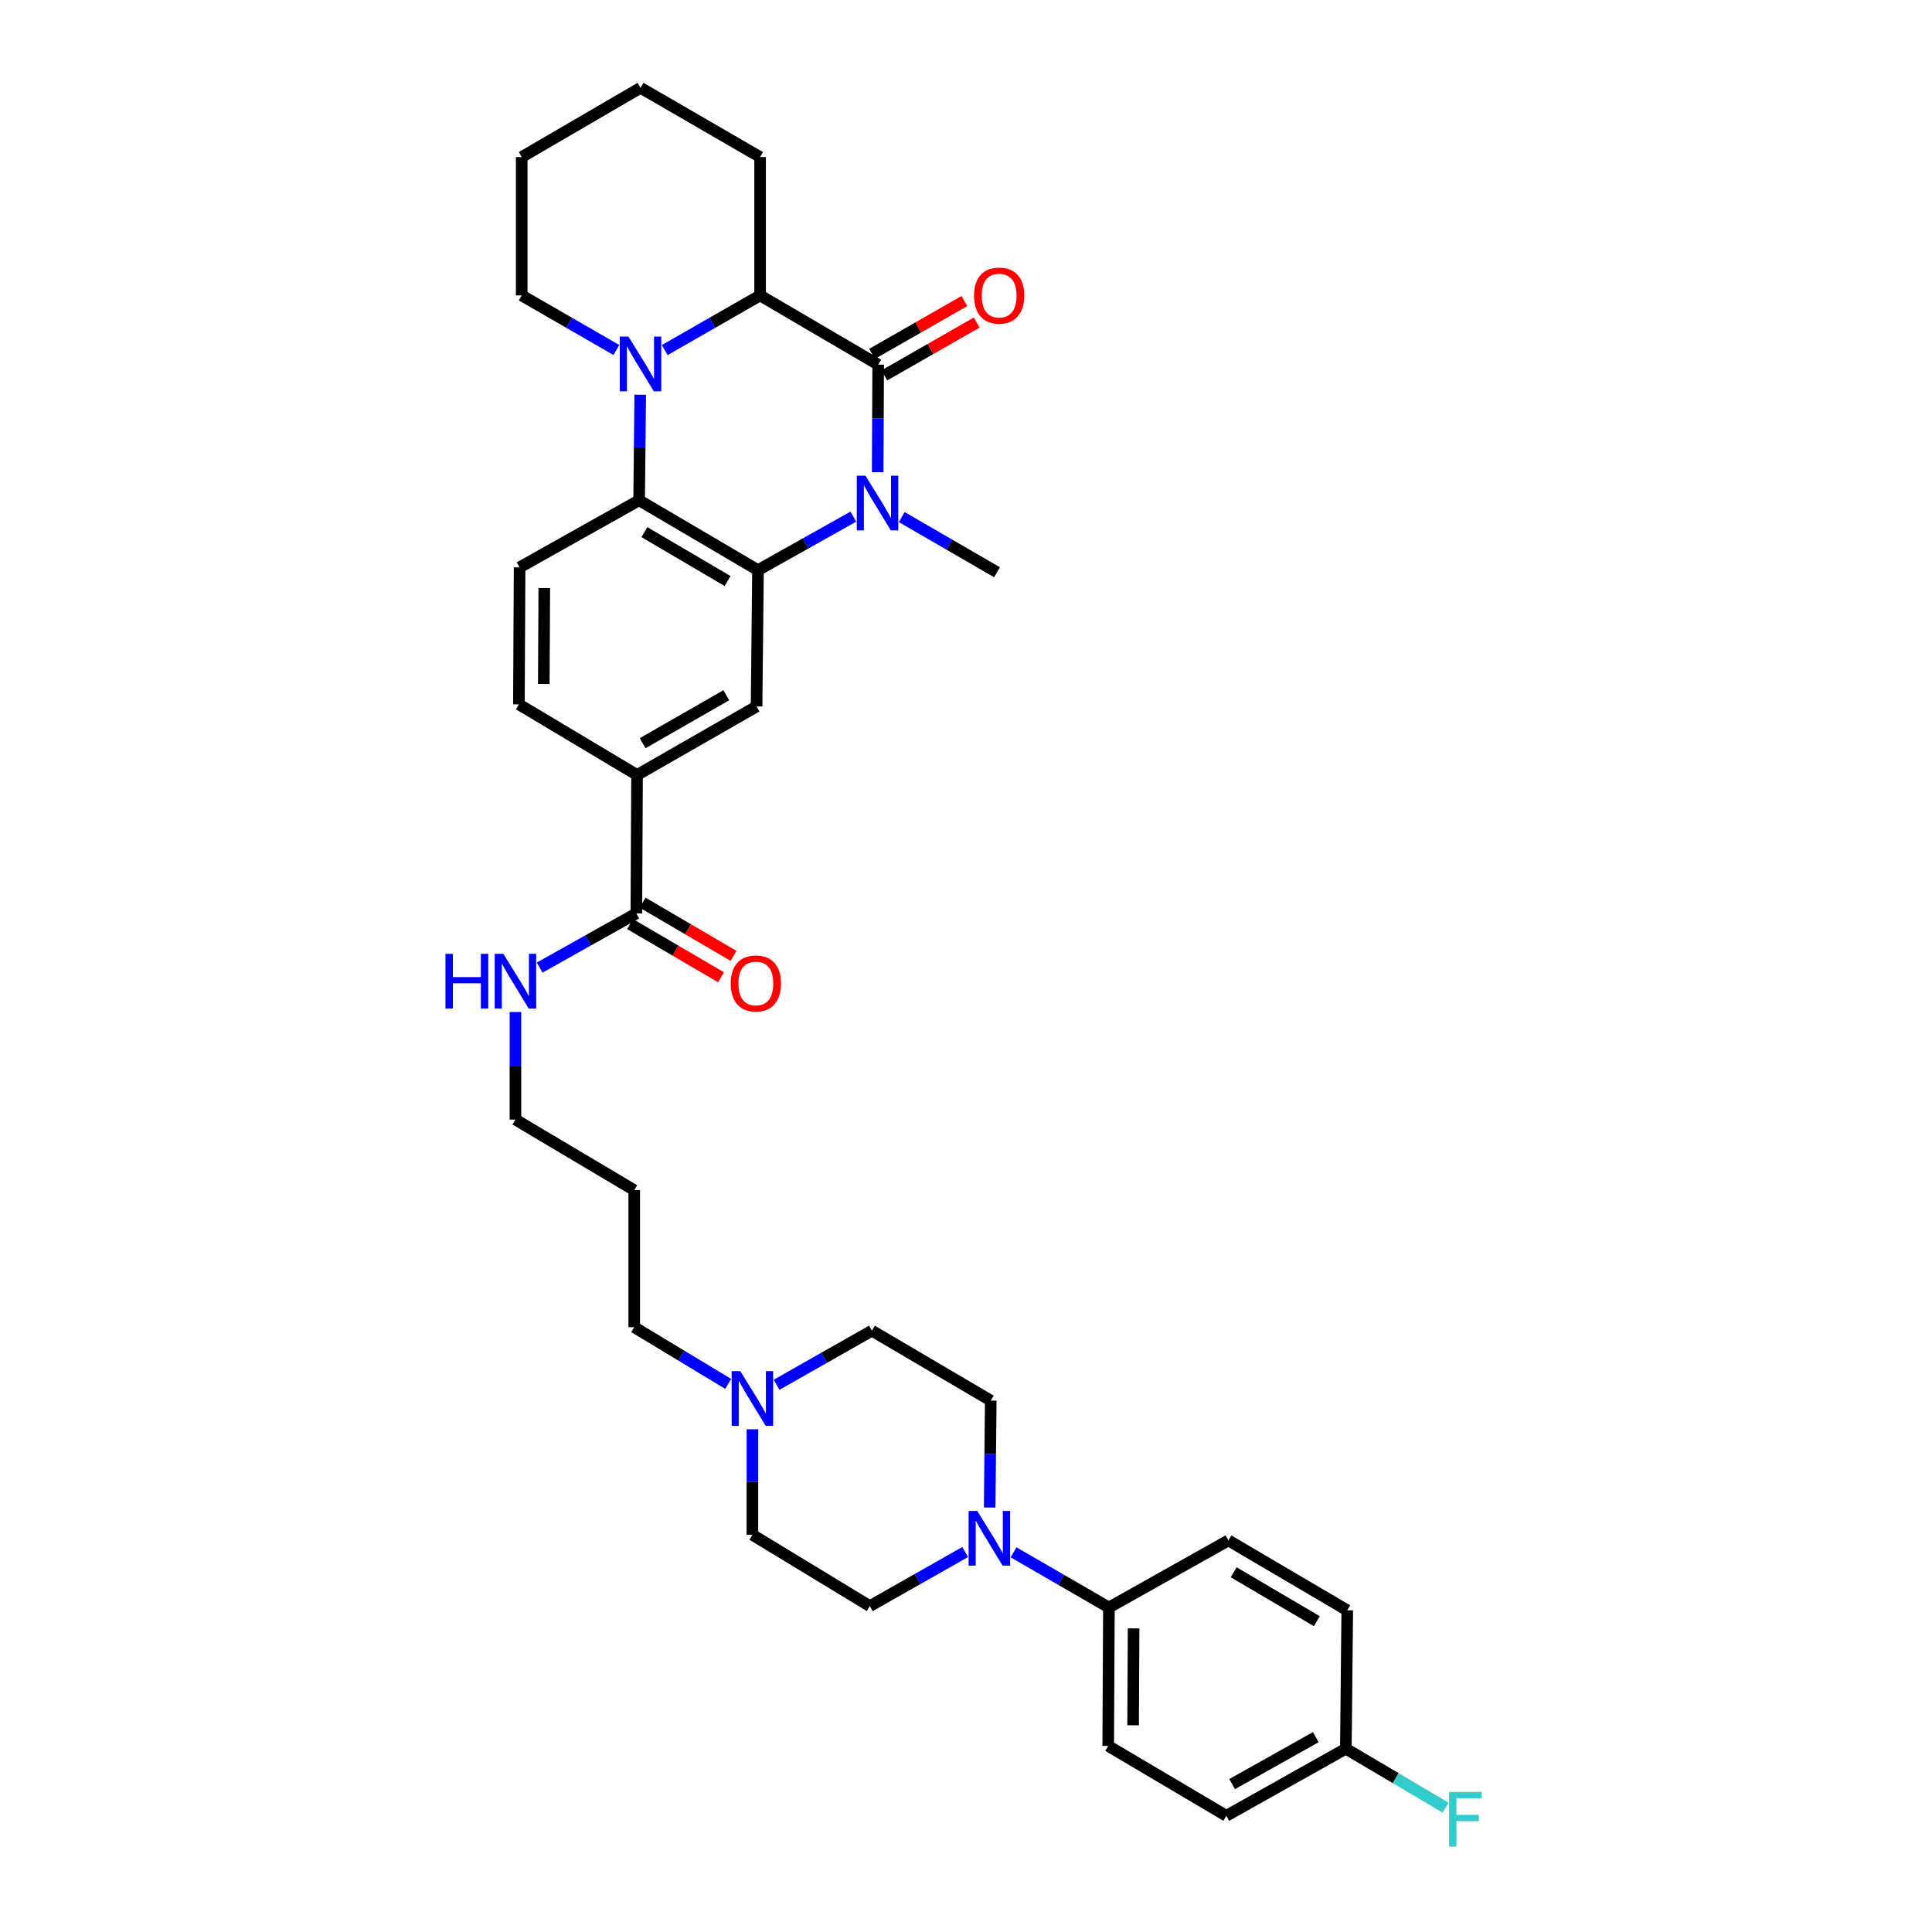 <?xml version='1.0' encoding='iso-8859-1'?>
<svg version='1.1' baseProfile='full'
              xmlns='http://www.w3.org/2000/svg'
                      xmlns:rdkit='http://www.rdkit.org/xml'
                      xmlns:xlink='http://www.w3.org/1999/xlink'
                  xml:space='preserve'
width='1000px' height='1000px' viewBox='0 0 1000 1000'>
<!-- END OF HEADER -->
<rect style='opacity:1.0;fill:#FFFFFF;stroke:none' width='1000' height='1000' x='0' y='0'> </rect>
<path class='bond-0' d='M 454.287,244.427 L 454.417,216.583' style='fill:none;fill-rule:evenodd;stroke:#0000FF;stroke-width:6px;stroke-linecap:butt;stroke-linejoin:miter;stroke-opacity:1' />
<path class='bond-0' d='M 454.417,216.583 L 454.547,188.739' style='fill:none;fill-rule:evenodd;stroke:#000000;stroke-width:6px;stroke-linecap:butt;stroke-linejoin:miter;stroke-opacity:1' />
<path class='bond-1' d='M 441.698,267.402 L 417.016,281.256' style='fill:none;fill-rule:evenodd;stroke:#0000FF;stroke-width:6px;stroke-linecap:butt;stroke-linejoin:miter;stroke-opacity:1' />
<path class='bond-1' d='M 417.016,281.256 L 392.333,295.11' style='fill:none;fill-rule:evenodd;stroke:#000000;stroke-width:6px;stroke-linecap:butt;stroke-linejoin:miter;stroke-opacity:1' />
<path class='bond-22' d='M 466.739,267.633 L 491.401,281.917' style='fill:none;fill-rule:evenodd;stroke:#0000FF;stroke-width:6px;stroke-linecap:butt;stroke-linejoin:miter;stroke-opacity:1' />
<path class='bond-22' d='M 491.401,281.917 L 516.063,296.2' style='fill:none;fill-rule:evenodd;stroke:#000000;stroke-width:6px;stroke-linecap:butt;stroke-linejoin:miter;stroke-opacity:1' />
<path class='bond-4' d='M 454.547,188.739 L 393.424,152.916' style='fill:none;fill-rule:evenodd;stroke:#000000;stroke-width:6px;stroke-linecap:butt;stroke-linejoin:miter;stroke-opacity:1' />
<path class='bond-12' d='M 457.734,194.308 L 481.635,180.632' style='fill:none;fill-rule:evenodd;stroke:#000000;stroke-width:6px;stroke-linecap:butt;stroke-linejoin:miter;stroke-opacity:1' />
<path class='bond-12' d='M 481.635,180.632 L 505.537,166.955' style='fill:none;fill-rule:evenodd;stroke:#FF0000;stroke-width:6px;stroke-linecap:butt;stroke-linejoin:miter;stroke-opacity:1' />
<path class='bond-12' d='M 451.361,183.17 L 475.262,169.494' style='fill:none;fill-rule:evenodd;stroke:#000000;stroke-width:6px;stroke-linecap:butt;stroke-linejoin:miter;stroke-opacity:1' />
<path class='bond-12' d='M 475.262,169.494 L 499.164,155.818' style='fill:none;fill-rule:evenodd;stroke:#FF0000;stroke-width:6px;stroke-linecap:butt;stroke-linejoin:miter;stroke-opacity:1' />
<path class='bond-3' d='M 392.333,295.11 L 330.81,258.938' style='fill:none;fill-rule:evenodd;stroke:#000000;stroke-width:6px;stroke-linecap:butt;stroke-linejoin:miter;stroke-opacity:1' />
<path class='bond-3' d='M 376.601,300.746 L 333.535,275.425' style='fill:none;fill-rule:evenodd;stroke:#000000;stroke-width:6px;stroke-linecap:butt;stroke-linejoin:miter;stroke-opacity:1' />
<path class='bond-5' d='M 392.333,295.11 L 391.599,365.672' style='fill:none;fill-rule:evenodd;stroke:#000000;stroke-width:6px;stroke-linecap:butt;stroke-linejoin:miter;stroke-opacity:1' />
<path class='bond-2' d='M 331.379,204.3 L 331.095,231.619' style='fill:none;fill-rule:evenodd;stroke:#0000FF;stroke-width:6px;stroke-linecap:butt;stroke-linejoin:miter;stroke-opacity:1' />
<path class='bond-2' d='M 331.095,231.619 L 330.81,258.938' style='fill:none;fill-rule:evenodd;stroke:#000000;stroke-width:6px;stroke-linecap:butt;stroke-linejoin:miter;stroke-opacity:1' />
<path class='bond-23' d='M 319.03,181.161 L 294.533,167.038' style='fill:none;fill-rule:evenodd;stroke:#0000FF;stroke-width:6px;stroke-linecap:butt;stroke-linejoin:miter;stroke-opacity:1' />
<path class='bond-23' d='M 294.533,167.038 L 270.036,152.916' style='fill:none;fill-rule:evenodd;stroke:#000000;stroke-width:6px;stroke-linecap:butt;stroke-linejoin:miter;stroke-opacity:1' />
<path class='bond-34' d='M 344.068,181.199 L 368.746,167.058' style='fill:none;fill-rule:evenodd;stroke:#0000FF;stroke-width:6px;stroke-linecap:butt;stroke-linejoin:miter;stroke-opacity:1' />
<path class='bond-34' d='M 368.746,167.058 L 393.424,152.916' style='fill:none;fill-rule:evenodd;stroke:#000000;stroke-width:6px;stroke-linecap:butt;stroke-linejoin:miter;stroke-opacity:1' />
<path class='bond-9' d='M 330.81,258.938 L 268.946,293.67' style='fill:none;fill-rule:evenodd;stroke:#000000;stroke-width:6px;stroke-linecap:butt;stroke-linejoin:miter;stroke-opacity:1' />
<path class='bond-28' d='M 393.424,152.916 L 393.424,81.292' style='fill:none;fill-rule:evenodd;stroke:#000000;stroke-width:6px;stroke-linecap:butt;stroke-linejoin:miter;stroke-opacity:1' />
<path class='bond-7' d='M 391.599,365.672 L 329.734,401.131' style='fill:none;fill-rule:evenodd;stroke:#000000;stroke-width:6px;stroke-linecap:butt;stroke-linejoin:miter;stroke-opacity:1' />
<path class='bond-7' d='M 375.938,359.858 L 332.633,384.679' style='fill:none;fill-rule:evenodd;stroke:#000000;stroke-width:6px;stroke-linecap:butt;stroke-linejoin:miter;stroke-opacity:1' />
<path class='bond-6' d='M 499.567,803.327 L 474.893,817.327' style='fill:none;fill-rule:evenodd;stroke:#0000FF;stroke-width:6px;stroke-linecap:butt;stroke-linejoin:miter;stroke-opacity:1' />
<path class='bond-6' d='M 474.893,817.327 L 450.22,831.327' style='fill:none;fill-rule:evenodd;stroke:#000000;stroke-width:6px;stroke-linecap:butt;stroke-linejoin:miter;stroke-opacity:1' />
<path class='bond-11' d='M 524.613,803.474 L 549.292,817.757' style='fill:none;fill-rule:evenodd;stroke:#0000FF;stroke-width:6px;stroke-linecap:butt;stroke-linejoin:miter;stroke-opacity:1' />
<path class='bond-11' d='M 549.292,817.757 L 573.971,832.039' style='fill:none;fill-rule:evenodd;stroke:#000000;stroke-width:6px;stroke-linecap:butt;stroke-linejoin:miter;stroke-opacity:1' />
<path class='bond-37' d='M 512.249,780.282 L 512.534,752.612' style='fill:none;fill-rule:evenodd;stroke:#0000FF;stroke-width:6px;stroke-linecap:butt;stroke-linejoin:miter;stroke-opacity:1' />
<path class='bond-37' d='M 512.534,752.612 L 512.819,724.942' style='fill:none;fill-rule:evenodd;stroke:#000000;stroke-width:6px;stroke-linecap:butt;stroke-linejoin:miter;stroke-opacity:1' />
<path class='bond-8' d='M 329.734,401.131 L 329.37,472.756' style='fill:none;fill-rule:evenodd;stroke:#000000;stroke-width:6px;stroke-linecap:butt;stroke-linejoin:miter;stroke-opacity:1' />
<path class='bond-13' d='M 329.734,401.131 L 268.582,364.581' style='fill:none;fill-rule:evenodd;stroke:#000000;stroke-width:6px;stroke-linecap:butt;stroke-linejoin:miter;stroke-opacity:1' />
<path class='bond-16' d='M 326.13,478.293 L 349.666,492.066' style='fill:none;fill-rule:evenodd;stroke:#000000;stroke-width:6px;stroke-linecap:butt;stroke-linejoin:miter;stroke-opacity:1' />
<path class='bond-16' d='M 349.666,492.066 L 373.203,505.838' style='fill:none;fill-rule:evenodd;stroke:#FF0000;stroke-width:6px;stroke-linecap:butt;stroke-linejoin:miter;stroke-opacity:1' />
<path class='bond-16' d='M 332.611,467.218 L 356.147,480.99' style='fill:none;fill-rule:evenodd;stroke:#000000;stroke-width:6px;stroke-linecap:butt;stroke-linejoin:miter;stroke-opacity:1' />
<path class='bond-16' d='M 356.147,480.99 L 379.684,494.763' style='fill:none;fill-rule:evenodd;stroke:#FF0000;stroke-width:6px;stroke-linecap:butt;stroke-linejoin:miter;stroke-opacity:1' />
<path class='bond-17' d='M 329.37,472.756 L 304.348,486.794' style='fill:none;fill-rule:evenodd;stroke:#000000;stroke-width:6px;stroke-linecap:butt;stroke-linejoin:miter;stroke-opacity:1' />
<path class='bond-17' d='M 304.348,486.794 L 279.327,500.833' style='fill:none;fill-rule:evenodd;stroke:#0000FF;stroke-width:6px;stroke-linecap:butt;stroke-linejoin:miter;stroke-opacity:1' />
<path class='bond-35' d='M 268.946,293.67 L 268.582,364.581' style='fill:none;fill-rule:evenodd;stroke:#000000;stroke-width:6px;stroke-linecap:butt;stroke-linejoin:miter;stroke-opacity:1' />
<path class='bond-35' d='M 281.723,304.372 L 281.468,354.01' style='fill:none;fill-rule:evenodd;stroke:#000000;stroke-width:6px;stroke-linecap:butt;stroke-linejoin:miter;stroke-opacity:1' />
<path class='bond-10' d='M 376.92,716.306 L 352.6,701.629' style='fill:none;fill-rule:evenodd;stroke:#0000FF;stroke-width:6px;stroke-linecap:butt;stroke-linejoin:miter;stroke-opacity:1' />
<path class='bond-10' d='M 352.6,701.629 L 328.28,686.951' style='fill:none;fill-rule:evenodd;stroke:#000000;stroke-width:6px;stroke-linecap:butt;stroke-linejoin:miter;stroke-opacity:1' />
<path class='bond-20' d='M 401.964,716.759 L 426.63,702.757' style='fill:none;fill-rule:evenodd;stroke:#0000FF;stroke-width:6px;stroke-linecap:butt;stroke-linejoin:miter;stroke-opacity:1' />
<path class='bond-20' d='M 426.63,702.757 L 451.297,688.755' style='fill:none;fill-rule:evenodd;stroke:#000000;stroke-width:6px;stroke-linecap:butt;stroke-linejoin:miter;stroke-opacity:1' />
<path class='bond-21' d='M 389.446,739.789 L 389.446,767.101' style='fill:none;fill-rule:evenodd;stroke:#0000FF;stroke-width:6px;stroke-linecap:butt;stroke-linejoin:miter;stroke-opacity:1' />
<path class='bond-21' d='M 389.446,767.101 L 389.446,794.413' style='fill:none;fill-rule:evenodd;stroke:#000000;stroke-width:6px;stroke-linecap:butt;stroke-linejoin:miter;stroke-opacity:1' />
<path class='bond-18' d='M 573.971,832.039 L 573.608,903.685' style='fill:none;fill-rule:evenodd;stroke:#000000;stroke-width:6px;stroke-linecap:butt;stroke-linejoin:miter;stroke-opacity:1' />
<path class='bond-18' d='M 586.749,842.851 L 586.494,893.003' style='fill:none;fill-rule:evenodd;stroke:#000000;stroke-width:6px;stroke-linecap:butt;stroke-linejoin:miter;stroke-opacity:1' />
<path class='bond-19' d='M 573.971,832.039 L 635.822,797.314' style='fill:none;fill-rule:evenodd;stroke:#000000;stroke-width:6px;stroke-linecap:butt;stroke-linejoin:miter;stroke-opacity:1' />
<path class='bond-14' d='M 512.819,724.942 L 451.297,688.755' style='fill:none;fill-rule:evenodd;stroke:#000000;stroke-width:6px;stroke-linecap:butt;stroke-linejoin:miter;stroke-opacity:1' />
<path class='bond-15' d='M 450.22,831.327 L 389.446,794.413' style='fill:none;fill-rule:evenodd;stroke:#000000;stroke-width:6px;stroke-linecap:butt;stroke-linejoin:miter;stroke-opacity:1' />
<path class='bond-31' d='M 266.793,523.816 L 266.793,551.653' style='fill:none;fill-rule:evenodd;stroke:#0000FF;stroke-width:6px;stroke-linecap:butt;stroke-linejoin:miter;stroke-opacity:1' />
<path class='bond-31' d='M 266.793,551.653 L 266.793,579.49' style='fill:none;fill-rule:evenodd;stroke:#000000;stroke-width:6px;stroke-linecap:butt;stroke-linejoin:miter;stroke-opacity:1' />
<path class='bond-25' d='M 573.608,903.685 L 634.745,939.85' style='fill:none;fill-rule:evenodd;stroke:#000000;stroke-width:6px;stroke-linecap:butt;stroke-linejoin:miter;stroke-opacity:1' />
<path class='bond-26' d='M 635.822,797.314 L 697.337,833.501' style='fill:none;fill-rule:evenodd;stroke:#000000;stroke-width:6px;stroke-linecap:butt;stroke-linejoin:miter;stroke-opacity:1' />
<path class='bond-26' d='M 638.543,813.803 L 681.604,839.133' style='fill:none;fill-rule:evenodd;stroke:#000000;stroke-width:6px;stroke-linecap:butt;stroke-linejoin:miter;stroke-opacity:1' />
<path class='bond-32' d='M 270.036,152.916 L 270.036,81.292' style='fill:none;fill-rule:evenodd;stroke:#000000;stroke-width:6px;stroke-linecap:butt;stroke-linejoin:miter;stroke-opacity:1' />
<path class='bond-24' d='M 696.61,905.125 L 697.337,833.501' style='fill:none;fill-rule:evenodd;stroke:#000000;stroke-width:6px;stroke-linecap:butt;stroke-linejoin:miter;stroke-opacity:1' />
<path class='bond-27' d='M 696.61,905.125 L 722.434,920.382' style='fill:none;fill-rule:evenodd;stroke:#000000;stroke-width:6px;stroke-linecap:butt;stroke-linejoin:miter;stroke-opacity:1' />
<path class='bond-27' d='M 722.434,920.382 L 748.259,935.639' style='fill:none;fill-rule:evenodd;stroke:#33CCCC;stroke-width:6px;stroke-linecap:butt;stroke-linejoin:miter;stroke-opacity:1' />
<path class='bond-38' d='M 696.61,905.125 L 634.745,939.85' style='fill:none;fill-rule:evenodd;stroke:#000000;stroke-width:6px;stroke-linecap:butt;stroke-linejoin:miter;stroke-opacity:1' />
<path class='bond-38' d='M 681.05,899.144 L 637.744,923.452' style='fill:none;fill-rule:evenodd;stroke:#000000;stroke-width:6px;stroke-linecap:butt;stroke-linejoin:miter;stroke-opacity:1' />
<path class='bond-33' d='M 393.424,81.292 L 331.545,45.455' style='fill:none;fill-rule:evenodd;stroke:#000000;stroke-width:6px;stroke-linecap:butt;stroke-linejoin:miter;stroke-opacity:1' />
<path class='bond-29' d='M 328.28,686.951 L 328.28,616.04' style='fill:none;fill-rule:evenodd;stroke:#000000;stroke-width:6px;stroke-linecap:butt;stroke-linejoin:miter;stroke-opacity:1' />
<path class='bond-30' d='M 328.28,616.04 L 266.793,579.49' style='fill:none;fill-rule:evenodd;stroke:#000000;stroke-width:6px;stroke-linecap:butt;stroke-linejoin:miter;stroke-opacity:1' />
<path class='bond-36' d='M 270.036,81.292 L 331.545,45.455' style='fill:none;fill-rule:evenodd;stroke:#000000;stroke-width:6px;stroke-linecap:butt;stroke-linejoin:miter;stroke-opacity:1' />
<path  class='atom-0' d='M 447.952 246.218
L 457.232 261.218
Q 458.152 262.698, 459.632 265.378
Q 461.112 268.058, 461.192 268.218
L 461.192 246.218
L 464.952 246.218
L 464.952 274.538
L 461.072 274.538
L 451.112 258.138
Q 449.952 256.218, 448.712 254.018
Q 447.512 251.818, 447.152 251.138
L 447.152 274.538
L 443.472 274.538
L 443.472 246.218
L 447.952 246.218
' fill='#0000FF'/>
<path  class='atom-3' d='M 325.285 174.215
L 334.565 189.215
Q 335.485 190.695, 336.965 193.375
Q 338.445 196.055, 338.525 196.215
L 338.525 174.215
L 342.285 174.215
L 342.285 202.535
L 338.405 202.535
L 328.445 186.135
Q 327.285 184.215, 326.045 182.015
Q 324.845 179.815, 324.485 179.135
L 324.485 202.535
L 320.805 202.535
L 320.805 174.215
L 325.285 174.215
' fill='#0000FF'/>
<path  class='atom-7' d='M 505.825 782.064
L 515.105 797.064
Q 516.025 798.544, 517.505 801.224
Q 518.985 803.904, 519.065 804.064
L 519.065 782.064
L 522.825 782.064
L 522.825 810.384
L 518.945 810.384
L 508.985 793.984
Q 507.825 792.064, 506.585 789.864
Q 505.385 787.664, 505.025 786.984
L 505.025 810.384
L 501.345 810.384
L 501.345 782.064
L 505.825 782.064
' fill='#0000FF'/>
<path  class='atom-11' d='M 383.186 709.705
L 392.466 724.705
Q 393.386 726.185, 394.866 728.865
Q 396.346 731.545, 396.426 731.705
L 396.426 709.705
L 400.186 709.705
L 400.186 738.025
L 396.306 738.025
L 386.346 721.625
Q 385.186 719.705, 383.946 717.505
Q 382.746 715.305, 382.386 714.625
L 382.386 738.025
L 378.706 738.025
L 378.706 709.705
L 383.186 709.705
' fill='#0000FF'/>
<path  class='atom-13' d='M 504.154 152.996
Q 504.154 146.196, 507.514 142.396
Q 510.874 138.596, 517.154 138.596
Q 523.434 138.596, 526.794 142.396
Q 530.154 146.196, 530.154 152.996
Q 530.154 159.876, 526.754 163.796
Q 523.354 167.676, 517.154 167.676
Q 510.914 167.676, 507.514 163.796
Q 504.154 159.916, 504.154 152.996
M 517.154 164.476
Q 521.474 164.476, 523.794 161.596
Q 526.154 158.676, 526.154 152.996
Q 526.154 147.436, 523.794 144.636
Q 521.474 141.796, 517.154 141.796
Q 512.834 141.796, 510.474 144.596
Q 508.154 147.396, 508.154 152.996
Q 508.154 158.716, 510.474 161.596
Q 512.834 164.476, 517.154 164.476
' fill='#FF0000'/>
<path  class='atom-17' d='M 378.235 509.036
Q 378.235 502.236, 381.595 498.436
Q 384.955 494.636, 391.235 494.636
Q 397.515 494.636, 400.875 498.436
Q 404.235 502.236, 404.235 509.036
Q 404.235 515.916, 400.835 519.836
Q 397.435 523.716, 391.235 523.716
Q 384.995 523.716, 381.595 519.836
Q 378.235 515.956, 378.235 509.036
M 391.235 520.516
Q 395.555 520.516, 397.875 517.636
Q 400.235 514.716, 400.235 509.036
Q 400.235 503.476, 397.875 500.676
Q 395.555 497.836, 391.235 497.836
Q 386.915 497.836, 384.555 500.636
Q 382.235 503.436, 382.235 509.036
Q 382.235 514.756, 384.555 517.636
Q 386.915 520.516, 391.235 520.516
' fill='#FF0000'/>
<path  class='atom-18' d='M 230.573 493.706
L 234.413 493.706
L 234.413 505.746
L 248.893 505.746
L 248.893 493.706
L 252.733 493.706
L 252.733 522.026
L 248.893 522.026
L 248.893 508.946
L 234.413 508.946
L 234.413 522.026
L 230.573 522.026
L 230.573 493.706
' fill='#0000FF'/>
<path  class='atom-18' d='M 260.533 493.706
L 269.813 508.706
Q 270.733 510.186, 272.213 512.866
Q 273.693 515.546, 273.773 515.706
L 273.773 493.706
L 277.533 493.706
L 277.533 522.026
L 273.653 522.026
L 263.693 505.626
Q 262.533 503.706, 261.293 501.506
Q 260.093 499.306, 259.733 498.626
L 259.733 522.026
L 256.053 522.026
L 256.053 493.706
L 260.533 493.706
' fill='#0000FF'/>
<path  class='atom-28' d='M 750.055 927.515
L 766.895 927.515
L 766.895 930.755
L 753.855 930.755
L 753.855 939.355
L 765.455 939.355
L 765.455 942.635
L 753.855 942.635
L 753.855 955.835
L 750.055 955.835
L 750.055 927.515
' fill='#33CCCC'/>
</svg>
